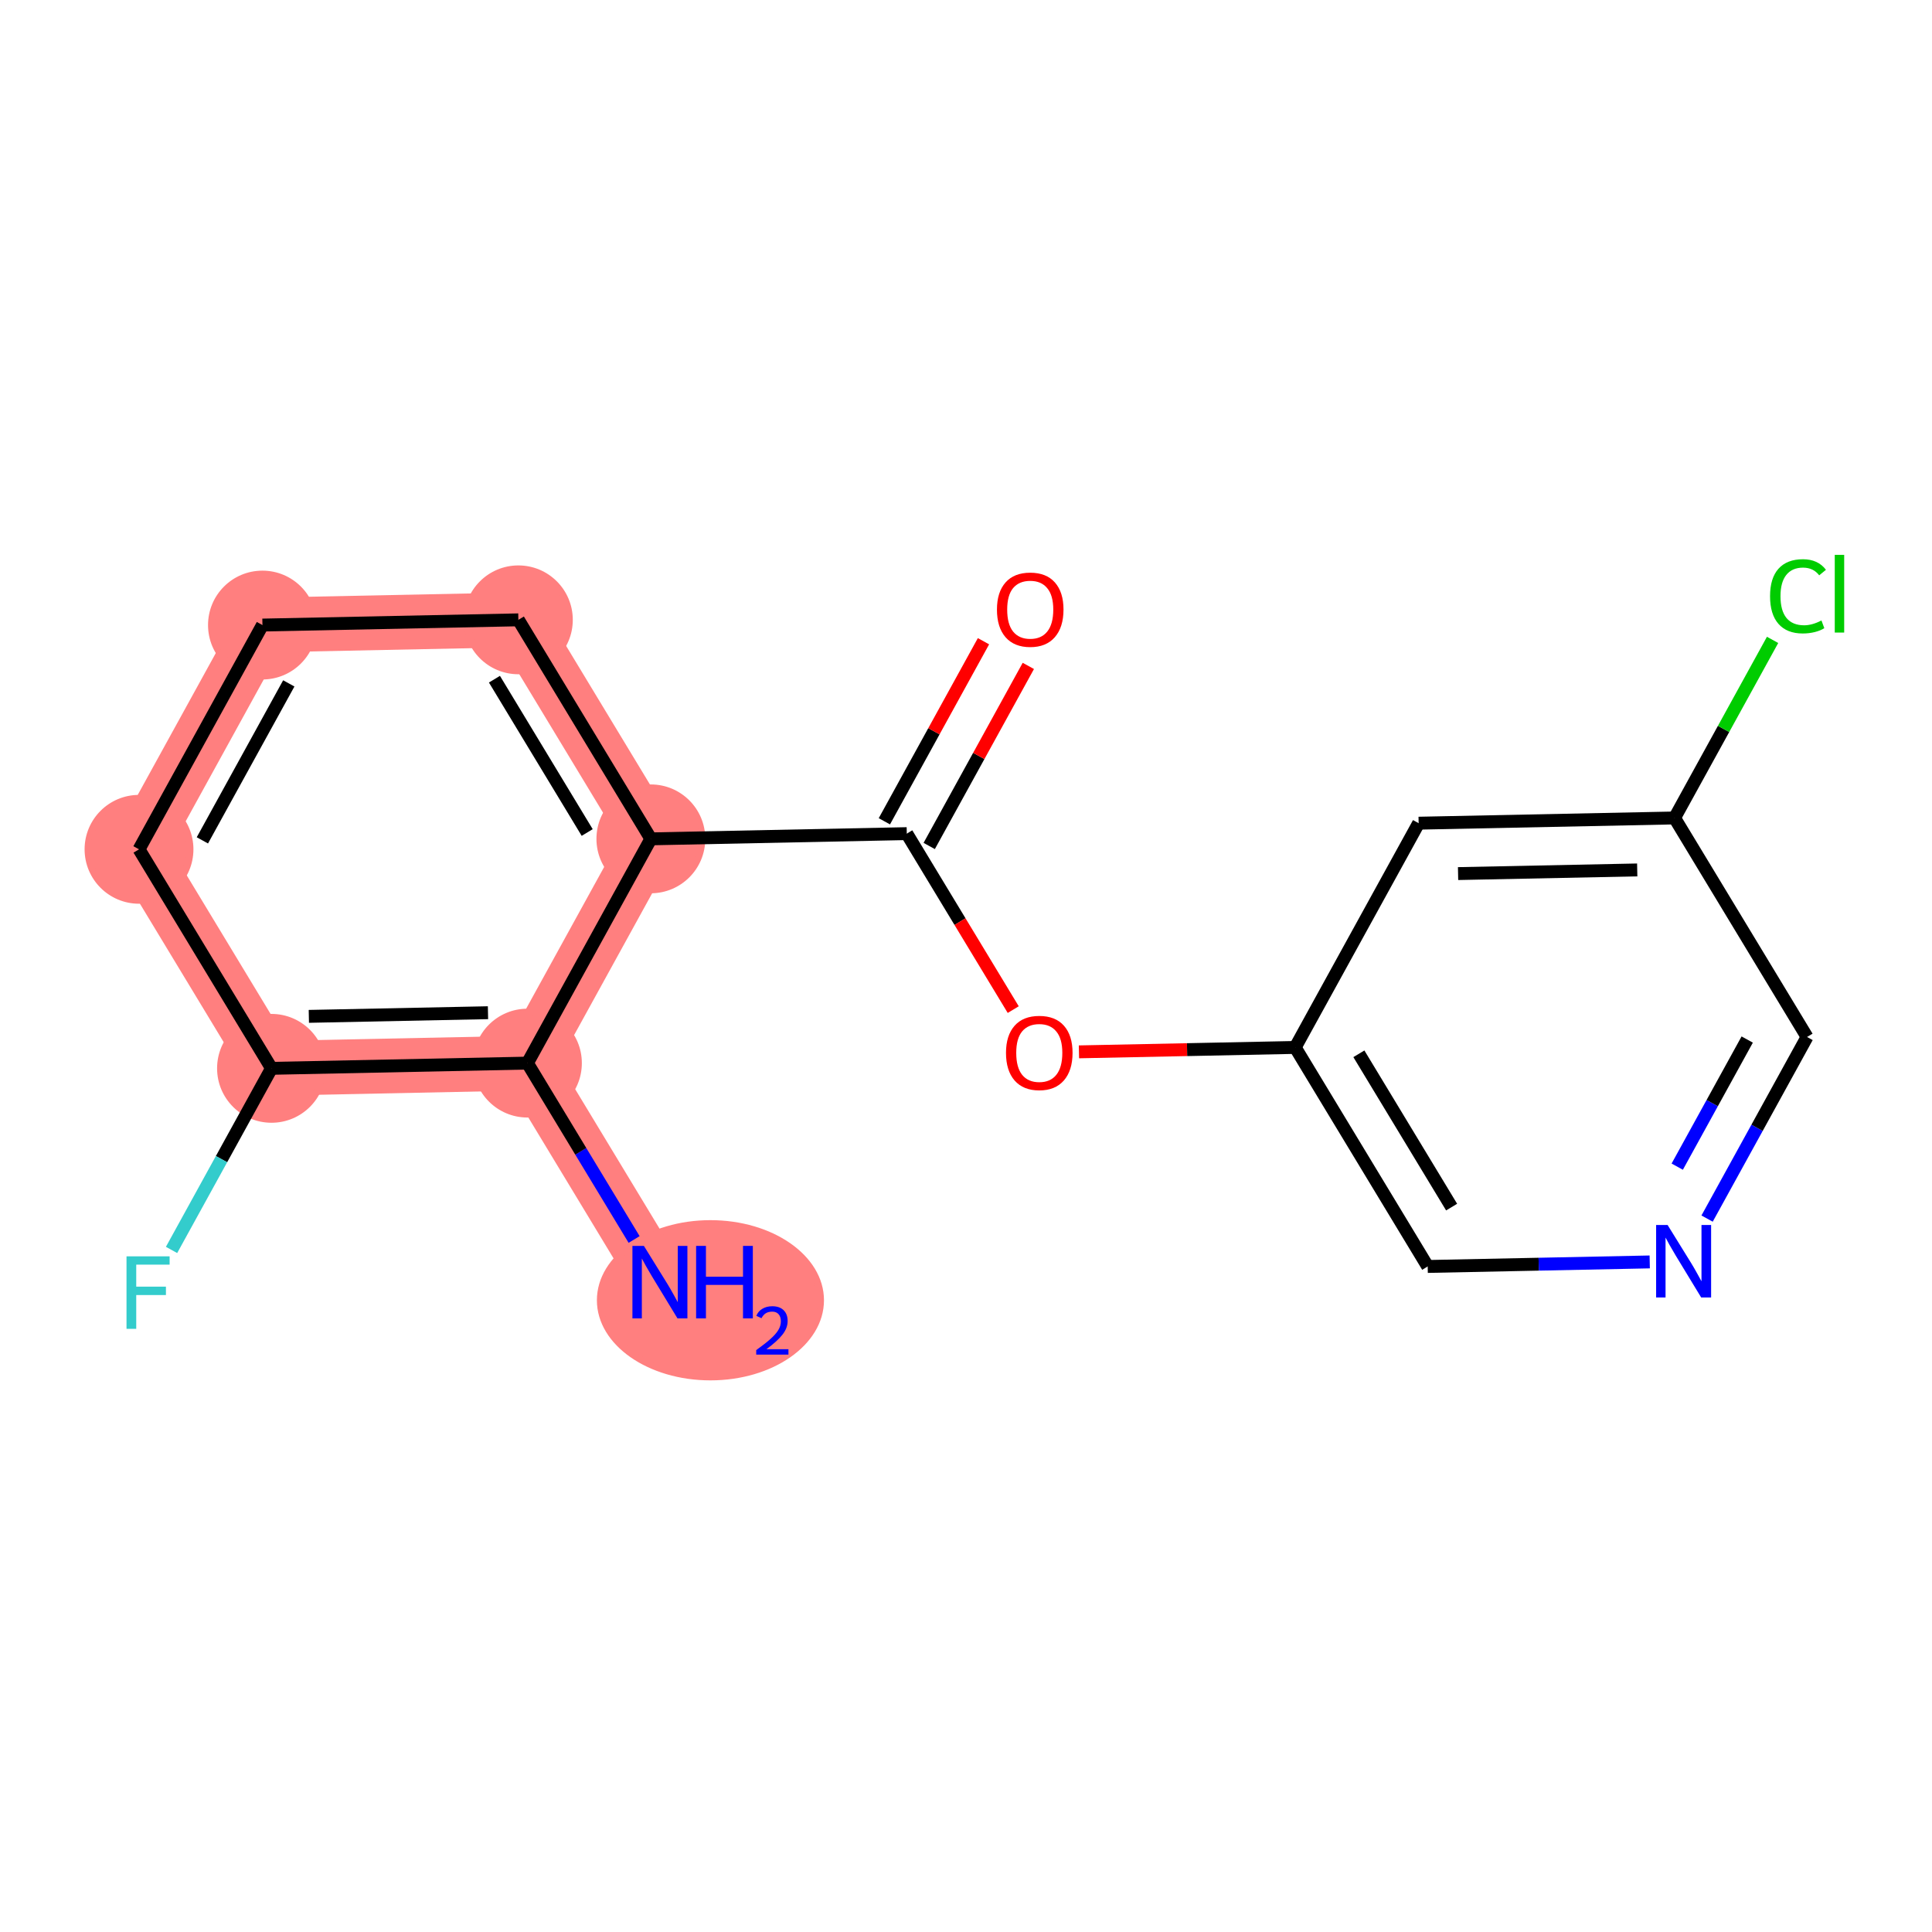 <?xml version='1.0' encoding='iso-8859-1'?>
<svg version='1.1' baseProfile='full'
              xmlns='http://www.w3.org/2000/svg'
                      xmlns:rdkit='http://www.rdkit.org/xml'
                      xmlns:xlink='http://www.w3.org/1999/xlink'
                  xml:space='preserve'
width='300px' height='300px' viewBox='0 0 300 300'>
<!-- END OF HEADER -->
<rect style='opacity:1.0;fill:#FFFFFF;stroke:none' width='300' height='300' x='0' y='0'> </rect>
<rect style='opacity:1.0;fill:#FFFFFF;stroke:none' width='300' height='300' x='0' y='0'> </rect>
<path d='M 102.471,199.089 L 81.899,165.079' style='fill:none;fill-rule:evenodd;stroke:#FF7F7F;stroke-width:8.5px;stroke-linecap:butt;stroke-linejoin:miter;stroke-opacity:1' />
<path d='M 81.899,165.079 L 42.159,165.891' style='fill:none;fill-rule:evenodd;stroke:#FF7F7F;stroke-width:8.5px;stroke-linecap:butt;stroke-linejoin:miter;stroke-opacity:1' />
<path d='M 81.899,165.079 L 101.066,130.258' style='fill:none;fill-rule:evenodd;stroke:#FF7F7F;stroke-width:8.5px;stroke-linecap:butt;stroke-linejoin:miter;stroke-opacity:1' />
<path d='M 42.159,165.891 L 21.586,131.881' style='fill:none;fill-rule:evenodd;stroke:#FF7F7F;stroke-width:8.5px;stroke-linecap:butt;stroke-linejoin:miter;stroke-opacity:1' />
<path d='M 21.586,131.881 L 40.753,97.059' style='fill:none;fill-rule:evenodd;stroke:#FF7F7F;stroke-width:8.5px;stroke-linecap:butt;stroke-linejoin:miter;stroke-opacity:1' />
<path d='M 40.753,97.059 L 80.493,96.248' style='fill:none;fill-rule:evenodd;stroke:#FF7F7F;stroke-width:8.5px;stroke-linecap:butt;stroke-linejoin:miter;stroke-opacity:1' />
<path d='M 80.493,96.248 L 101.066,130.258' style='fill:none;fill-rule:evenodd;stroke:#FF7F7F;stroke-width:8.5px;stroke-linecap:butt;stroke-linejoin:miter;stroke-opacity:1' />
<ellipse cx='110.316' cy='201.904' rx='17.131' ry='11.94'  style='fill:#FF7F7F;fill-rule:evenodd;stroke:#FF7F7F;stroke-width:1.0px;stroke-linecap:butt;stroke-linejoin:miter;stroke-opacity:1' />
<ellipse cx='81.899' cy='165.079' rx='7.95' ry='7.95'  style='fill:#FF7F7F;fill-rule:evenodd;stroke:#FF7F7F;stroke-width:1.0px;stroke-linecap:butt;stroke-linejoin:miter;stroke-opacity:1' />
<ellipse cx='42.159' cy='165.891' rx='7.95' ry='7.95'  style='fill:#FF7F7F;fill-rule:evenodd;stroke:#FF7F7F;stroke-width:1.0px;stroke-linecap:butt;stroke-linejoin:miter;stroke-opacity:1' />
<ellipse cx='21.586' cy='131.881' rx='7.95' ry='7.95'  style='fill:#FF7F7F;fill-rule:evenodd;stroke:#FF7F7F;stroke-width:1.0px;stroke-linecap:butt;stroke-linejoin:miter;stroke-opacity:1' />
<ellipse cx='40.753' cy='97.059' rx='7.95' ry='7.95'  style='fill:#FF7F7F;fill-rule:evenodd;stroke:#FF7F7F;stroke-width:1.0px;stroke-linecap:butt;stroke-linejoin:miter;stroke-opacity:1' />
<ellipse cx='80.493' cy='96.248' rx='7.95' ry='7.95'  style='fill:#FF7F7F;fill-rule:evenodd;stroke:#FF7F7F;stroke-width:1.0px;stroke-linecap:butt;stroke-linejoin:miter;stroke-opacity:1' />
<ellipse cx='101.066' cy='130.258' rx='7.95' ry='7.95'  style='fill:#FF7F7F;fill-rule:evenodd;stroke:#FF7F7F;stroke-width:1.0px;stroke-linecap:butt;stroke-linejoin:miter;stroke-opacity:1' />
<path class='bond-0 atom-0 atom-1' d='M 98.466,192.467 L 90.182,178.773' style='fill:none;fill-rule:evenodd;stroke:#0000FF;stroke-width:2.0px;stroke-linecap:butt;stroke-linejoin:miter;stroke-opacity:1' />
<path class='bond-0 atom-0 atom-1' d='M 90.182,178.773 L 81.899,165.079' style='fill:none;fill-rule:evenodd;stroke:#000000;stroke-width:2.0px;stroke-linecap:butt;stroke-linejoin:miter;stroke-opacity:1' />
<path class='bond-1 atom-1 atom-2' d='M 81.899,165.079 L 42.159,165.891' style='fill:none;fill-rule:evenodd;stroke:#000000;stroke-width:2.0px;stroke-linecap:butt;stroke-linejoin:miter;stroke-opacity:1' />
<path class='bond-1 atom-1 atom-2' d='M 75.775,157.253 L 47.957,157.821' style='fill:none;fill-rule:evenodd;stroke:#000000;stroke-width:2.0px;stroke-linecap:butt;stroke-linejoin:miter;stroke-opacity:1' />
<path class='bond-17 atom-7 atom-1' d='M 101.066,130.258 L 81.899,165.079' style='fill:none;fill-rule:evenodd;stroke:#000000;stroke-width:2.0px;stroke-linecap:butt;stroke-linejoin:miter;stroke-opacity:1' />
<path class='bond-2 atom-2 atom-3' d='M 42.159,165.891 L 34.398,179.99' style='fill:none;fill-rule:evenodd;stroke:#000000;stroke-width:2.0px;stroke-linecap:butt;stroke-linejoin:miter;stroke-opacity:1' />
<path class='bond-2 atom-2 atom-3' d='M 34.398,179.99 L 26.637,194.09' style='fill:none;fill-rule:evenodd;stroke:#33CCCC;stroke-width:2.0px;stroke-linecap:butt;stroke-linejoin:miter;stroke-opacity:1' />
<path class='bond-3 atom-2 atom-4' d='M 42.159,165.891 L 21.586,131.881' style='fill:none;fill-rule:evenodd;stroke:#000000;stroke-width:2.0px;stroke-linecap:butt;stroke-linejoin:miter;stroke-opacity:1' />
<path class='bond-4 atom-4 atom-5' d='M 21.586,131.881 L 40.753,97.059' style='fill:none;fill-rule:evenodd;stroke:#000000;stroke-width:2.0px;stroke-linecap:butt;stroke-linejoin:miter;stroke-opacity:1' />
<path class='bond-4 atom-4 atom-5' d='M 31.425,130.491 L 44.843,106.116' style='fill:none;fill-rule:evenodd;stroke:#000000;stroke-width:2.0px;stroke-linecap:butt;stroke-linejoin:miter;stroke-opacity:1' />
<path class='bond-5 atom-5 atom-6' d='M 40.753,97.059 L 80.493,96.248' style='fill:none;fill-rule:evenodd;stroke:#000000;stroke-width:2.0px;stroke-linecap:butt;stroke-linejoin:miter;stroke-opacity:1' />
<path class='bond-6 atom-6 atom-7' d='M 80.493,96.248 L 101.066,130.258' style='fill:none;fill-rule:evenodd;stroke:#000000;stroke-width:2.0px;stroke-linecap:butt;stroke-linejoin:miter;stroke-opacity:1' />
<path class='bond-6 atom-6 atom-7' d='M 76.777,105.464 L 91.178,129.271' style='fill:none;fill-rule:evenodd;stroke:#000000;stroke-width:2.0px;stroke-linecap:butt;stroke-linejoin:miter;stroke-opacity:1' />
<path class='bond-7 atom-7 atom-8' d='M 101.066,130.258 L 140.806,129.446' style='fill:none;fill-rule:evenodd;stroke:#000000;stroke-width:2.0px;stroke-linecap:butt;stroke-linejoin:miter;stroke-opacity:1' />
<path class='bond-8 atom-8 atom-9' d='M 144.288,131.363 L 151.984,117.383' style='fill:none;fill-rule:evenodd;stroke:#000000;stroke-width:2.0px;stroke-linecap:butt;stroke-linejoin:miter;stroke-opacity:1' />
<path class='bond-8 atom-8 atom-9' d='M 151.984,117.383 L 159.679,103.402' style='fill:none;fill-rule:evenodd;stroke:#FF0000;stroke-width:2.0px;stroke-linecap:butt;stroke-linejoin:miter;stroke-opacity:1' />
<path class='bond-8 atom-8 atom-9' d='M 137.324,127.53 L 145.019,113.549' style='fill:none;fill-rule:evenodd;stroke:#000000;stroke-width:2.0px;stroke-linecap:butt;stroke-linejoin:miter;stroke-opacity:1' />
<path class='bond-8 atom-8 atom-9' d='M 145.019,113.549 L 152.715,99.569' style='fill:none;fill-rule:evenodd;stroke:#FF0000;stroke-width:2.0px;stroke-linecap:butt;stroke-linejoin:miter;stroke-opacity:1' />
<path class='bond-9 atom-8 atom-10' d='M 140.806,129.446 L 149.07,143.109' style='fill:none;fill-rule:evenodd;stroke:#000000;stroke-width:2.0px;stroke-linecap:butt;stroke-linejoin:miter;stroke-opacity:1' />
<path class='bond-9 atom-8 atom-10' d='M 149.07,143.109 L 157.334,156.771' style='fill:none;fill-rule:evenodd;stroke:#FF0000;stroke-width:2.0px;stroke-linecap:butt;stroke-linejoin:miter;stroke-opacity:1' />
<path class='bond-10 atom-10 atom-11' d='M 167.54,163.331 L 184.329,162.988' style='fill:none;fill-rule:evenodd;stroke:#FF0000;stroke-width:2.0px;stroke-linecap:butt;stroke-linejoin:miter;stroke-opacity:1' />
<path class='bond-10 atom-10 atom-11' d='M 184.329,162.988 L 201.119,162.645' style='fill:none;fill-rule:evenodd;stroke:#000000;stroke-width:2.0px;stroke-linecap:butt;stroke-linejoin:miter;stroke-opacity:1' />
<path class='bond-11 atom-11 atom-12' d='M 201.119,162.645 L 221.691,196.655' style='fill:none;fill-rule:evenodd;stroke:#000000;stroke-width:2.0px;stroke-linecap:butt;stroke-linejoin:miter;stroke-opacity:1' />
<path class='bond-11 atom-11 atom-12' d='M 211.006,163.632 L 225.407,187.439' style='fill:none;fill-rule:evenodd;stroke:#000000;stroke-width:2.0px;stroke-linecap:butt;stroke-linejoin:miter;stroke-opacity:1' />
<path class='bond-18 atom-17 atom-11' d='M 220.286,127.824 L 201.119,162.645' style='fill:none;fill-rule:evenodd;stroke:#000000;stroke-width:2.0px;stroke-linecap:butt;stroke-linejoin:miter;stroke-opacity:1' />
<path class='bond-12 atom-12 atom-13' d='M 221.691,196.655 L 238.93,196.303' style='fill:none;fill-rule:evenodd;stroke:#000000;stroke-width:2.0px;stroke-linecap:butt;stroke-linejoin:miter;stroke-opacity:1' />
<path class='bond-12 atom-12 atom-13' d='M 238.93,196.303 L 256.169,195.951' style='fill:none;fill-rule:evenodd;stroke:#0000FF;stroke-width:2.0px;stroke-linecap:butt;stroke-linejoin:miter;stroke-opacity:1' />
<path class='bond-13 atom-13 atom-14' d='M 265.076,189.222 L 272.837,175.122' style='fill:none;fill-rule:evenodd;stroke:#0000FF;stroke-width:2.0px;stroke-linecap:butt;stroke-linejoin:miter;stroke-opacity:1' />
<path class='bond-13 atom-13 atom-14' d='M 272.837,175.122 L 280.598,161.022' style='fill:none;fill-rule:evenodd;stroke:#000000;stroke-width:2.0px;stroke-linecap:butt;stroke-linejoin:miter;stroke-opacity:1' />
<path class='bond-13 atom-13 atom-14' d='M 260.44,181.158 L 265.873,171.289' style='fill:none;fill-rule:evenodd;stroke:#0000FF;stroke-width:2.0px;stroke-linecap:butt;stroke-linejoin:miter;stroke-opacity:1' />
<path class='bond-13 atom-13 atom-14' d='M 265.873,171.289 L 271.306,161.419' style='fill:none;fill-rule:evenodd;stroke:#000000;stroke-width:2.0px;stroke-linecap:butt;stroke-linejoin:miter;stroke-opacity:1' />
<path class='bond-14 atom-14 atom-15' d='M 280.598,161.022 L 260.026,127.012' style='fill:none;fill-rule:evenodd;stroke:#000000;stroke-width:2.0px;stroke-linecap:butt;stroke-linejoin:miter;stroke-opacity:1' />
<path class='bond-15 atom-15 atom-16' d='M 260.026,127.012 L 267.636,113.187' style='fill:none;fill-rule:evenodd;stroke:#000000;stroke-width:2.0px;stroke-linecap:butt;stroke-linejoin:miter;stroke-opacity:1' />
<path class='bond-15 atom-15 atom-16' d='M 267.636,113.187 L 275.246,99.361' style='fill:none;fill-rule:evenodd;stroke:#00CC00;stroke-width:2.0px;stroke-linecap:butt;stroke-linejoin:miter;stroke-opacity:1' />
<path class='bond-16 atom-15 atom-17' d='M 260.026,127.012 L 220.286,127.824' style='fill:none;fill-rule:evenodd;stroke:#000000;stroke-width:2.0px;stroke-linecap:butt;stroke-linejoin:miter;stroke-opacity:1' />
<path class='bond-16 atom-15 atom-17' d='M 254.227,135.082 L 226.409,135.65' style='fill:none;fill-rule:evenodd;stroke:#000000;stroke-width:2.0px;stroke-linecap:butt;stroke-linejoin:miter;stroke-opacity:1' />
<path  class='atom-0' d='M 99.983 193.461
L 103.672 199.423
Q 104.037 200.012, 104.626 201.077
Q 105.214 202.142, 105.246 202.206
L 105.246 193.461
L 106.74 193.461
L 106.74 204.718
L 105.198 204.718
L 101.239 198.199
Q 100.778 197.436, 100.285 196.561
Q 99.808 195.687, 99.665 195.417
L 99.665 204.718
L 98.202 204.718
L 98.202 193.461
L 99.983 193.461
' fill='#0000FF'/>
<path  class='atom-0' d='M 108.092 193.461
L 109.618 193.461
L 109.618 198.247
L 115.374 198.247
L 115.374 193.461
L 116.9 193.461
L 116.9 204.718
L 115.374 204.718
L 115.374 199.519
L 109.618 199.519
L 109.618 204.718
L 108.092 204.718
L 108.092 193.461
' fill='#0000FF'/>
<path  class='atom-0' d='M 117.446 204.323
Q 117.718 203.62, 118.369 203.232
Q 119.02 202.833, 119.922 202.833
Q 121.045 202.833, 121.675 203.441
Q 122.304 204.05, 122.304 205.131
Q 122.304 206.233, 121.486 207.261
Q 120.678 208.289, 118.999 209.507
L 122.43 209.507
L 122.43 210.346
L 117.425 210.346
L 117.425 209.643
Q 118.81 208.657, 119.628 207.922
Q 120.457 207.188, 120.856 206.527
Q 121.255 205.865, 121.255 205.183
Q 121.255 204.47, 120.898 204.071
Q 120.541 203.672, 119.922 203.672
Q 119.324 203.672, 118.925 203.914
Q 118.526 204.155, 118.243 204.69
L 117.446 204.323
' fill='#0000FF'/>
<path  class='atom-3' d='M 19.645 195.084
L 26.338 195.084
L 26.338 196.372
L 21.155 196.372
L 21.155 199.79
L 25.766 199.79
L 25.766 201.094
L 21.155 201.094
L 21.155 206.341
L 19.645 206.341
L 19.645 195.084
' fill='#33CCCC'/>
<path  class='atom-9' d='M 154.806 94.657
Q 154.806 91.954, 156.141 90.443
Q 157.477 88.933, 159.973 88.933
Q 162.469 88.933, 163.805 90.443
Q 165.14 91.954, 165.14 94.657
Q 165.14 97.391, 163.789 98.95
Q 162.438 100.492, 159.973 100.492
Q 157.493 100.492, 156.141 98.95
Q 154.806 97.407, 154.806 94.657
M 159.973 99.22
Q 161.69 99.22, 162.612 98.075
Q 163.551 96.914, 163.551 94.657
Q 163.551 92.447, 162.612 91.334
Q 161.69 90.205, 159.973 90.205
Q 158.256 90.205, 157.318 91.318
Q 156.396 92.431, 156.396 94.657
Q 156.396 96.93, 157.318 98.075
Q 158.256 99.22, 159.973 99.22
' fill='#FF0000'/>
<path  class='atom-10' d='M 156.211 163.488
Q 156.211 160.785, 157.547 159.275
Q 158.882 157.765, 161.379 157.765
Q 163.875 157.765, 165.21 159.275
Q 166.546 160.785, 166.546 163.488
Q 166.546 166.223, 165.194 167.781
Q 163.843 169.323, 161.379 169.323
Q 158.898 169.323, 157.547 167.781
Q 156.211 166.239, 156.211 163.488
M 161.379 168.051
Q 163.096 168.051, 164.018 166.907
Q 164.956 165.746, 164.956 163.488
Q 164.956 161.278, 164.018 160.165
Q 163.096 159.037, 161.379 159.037
Q 159.661 159.037, 158.723 160.149
Q 157.801 161.262, 157.801 163.488
Q 157.801 165.762, 158.723 166.907
Q 159.661 168.051, 161.379 168.051
' fill='#FF0000'/>
<path  class='atom-13' d='M 258.943 190.215
L 262.632 196.178
Q 262.997 196.766, 263.586 197.831
Q 264.174 198.896, 264.206 198.96
L 264.206 190.215
L 265.7 190.215
L 265.7 201.472
L 264.158 201.472
L 260.199 194.953
Q 259.738 194.19, 259.245 193.316
Q 258.768 192.441, 258.625 192.171
L 258.625 201.472
L 257.162 201.472
L 257.162 190.215
L 258.943 190.215
' fill='#0000FF'/>
<path  class='atom-16' d='M 274.853 92.58
Q 274.853 89.782, 276.156 88.319
Q 277.476 86.841, 279.972 86.841
Q 282.293 86.841, 283.534 88.478
L 282.484 89.337
Q 281.578 88.144, 279.972 88.144
Q 278.271 88.144, 277.365 89.289
Q 276.474 90.418, 276.474 92.58
Q 276.474 94.806, 277.396 95.951
Q 278.334 97.096, 280.147 97.096
Q 281.387 97.096, 282.834 96.348
L 283.279 97.541
Q 282.691 97.922, 281.801 98.145
Q 280.91 98.368, 279.924 98.368
Q 277.476 98.368, 276.156 96.873
Q 274.853 95.378, 274.853 92.58
' fill='#00CC00'/>
<path  class='atom-16' d='M 284.901 86.157
L 286.364 86.157
L 286.364 98.224
L 284.901 98.224
L 284.901 86.157
' fill='#00CC00'/>
</svg>
